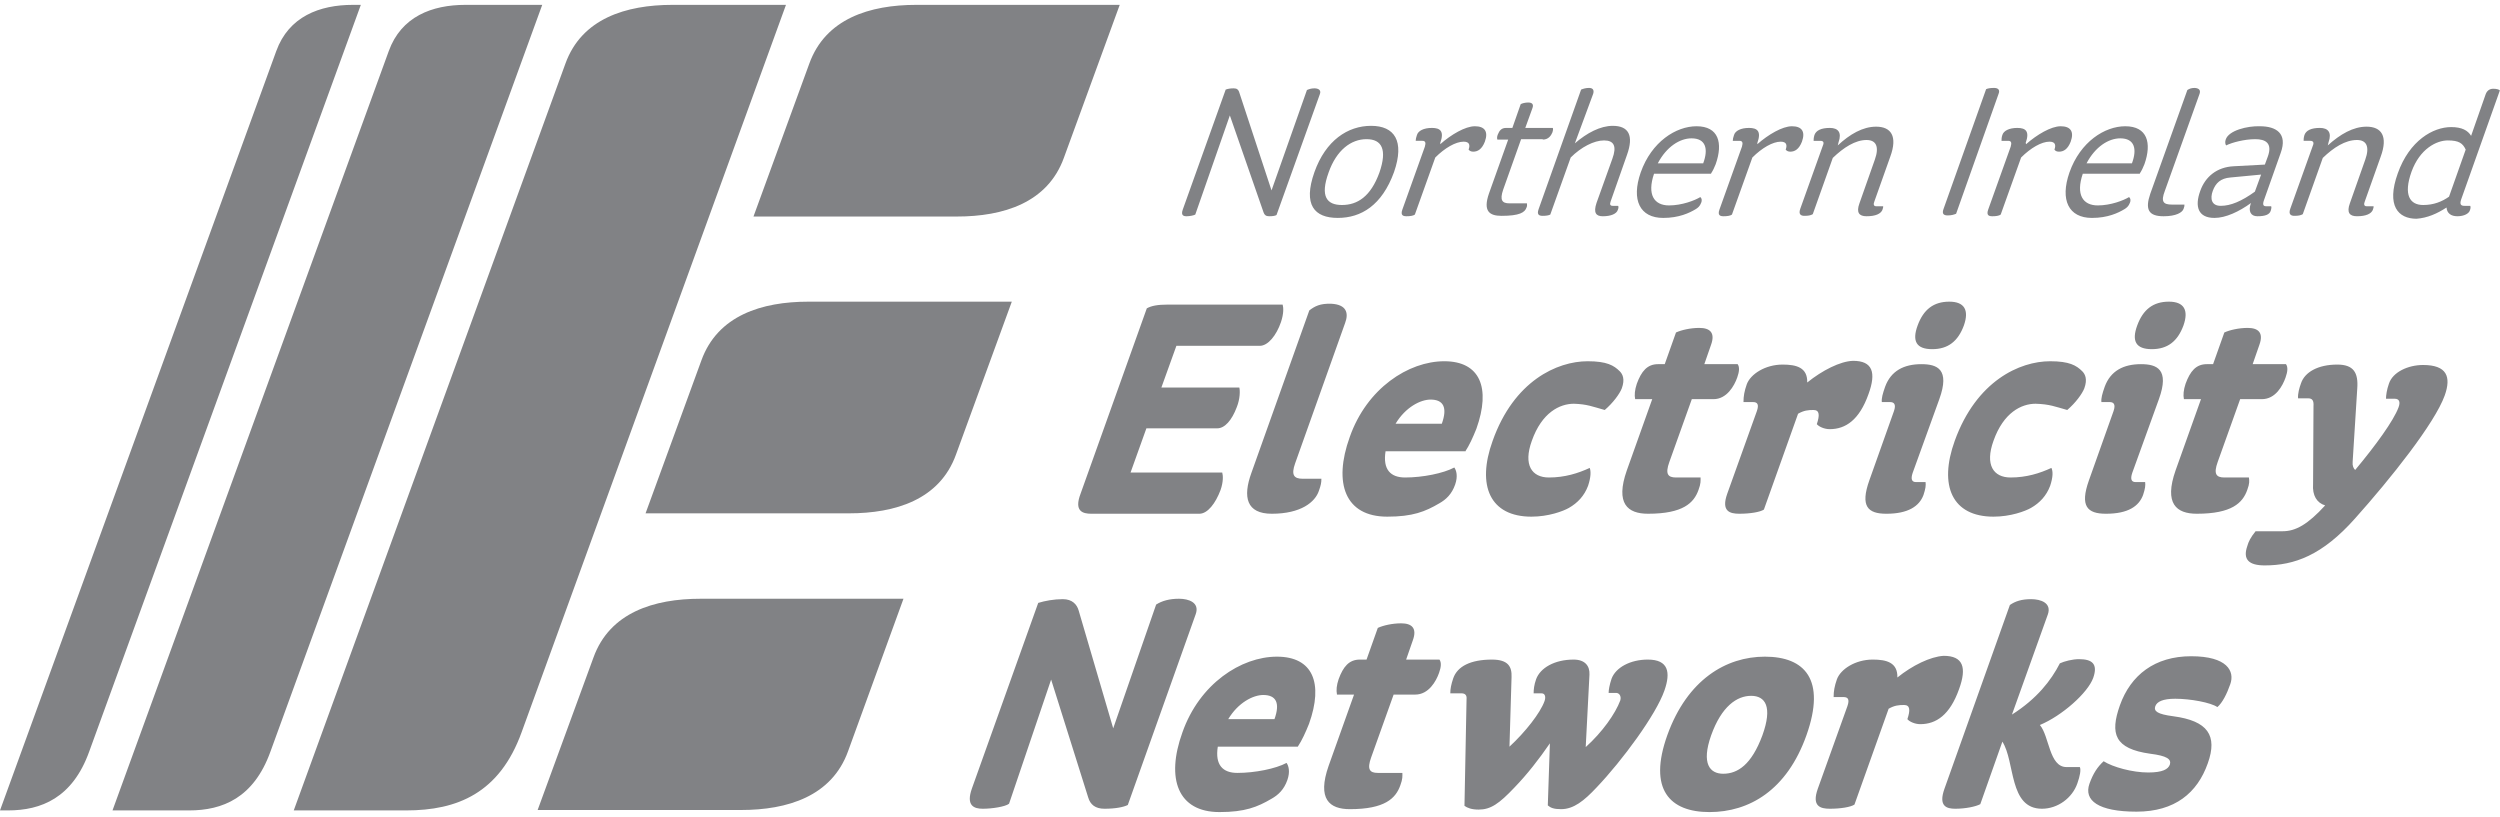 <?xml version="1.0" encoding="UTF-8"?>
<svg id="Layer_1" data-name="Layer 1" xmlns="http://www.w3.org/2000/svg" viewBox="0 0 180 58.83">
  <defs>
    <style>
      .cls-1 {
        fill: #818285;
      }
    </style>
  </defs>
  <path class="cls-1" d="m82.54,30.84l-1.14,3.18h6.6c.06.21.09.66-.12,1.26-.36.96-.93,1.71-1.53,1.71h-7.77c-.63,0-1.26-.18-.78-1.44l4.77-13.35c.33-.18.75-.27,1.53-.27h8.25c.06.21.09.63-.12,1.26-.33.96-.93,1.71-1.53,1.71h-6l-1.08,3h5.61c.06.21.06.81-.18,1.41-.36.96-.87,1.53-1.41,1.53h-5.1Zm14.31-7.59c.27-.72.09-1.32-.99-1.38-.81-.03-1.2.18-1.59.48l-4.17,11.7c-.63,1.74-.36,2.94,1.47,2.94,2.1,0,3.12-.84,3.39-1.65.15-.42.18-.6.18-.87h-1.35c-.63,0-.84-.27-.54-1.11l3.6-10.11Zm8.64,9.27c.3-.45.57-1.05.81-1.65,1.05-2.94.27-4.86-2.31-4.86s-5.58,1.95-6.81,5.46c-1.2,3.33-.33,5.73,2.7,5.73,1.83,0,2.73-.36,3.75-.96.48-.27.9-.66,1.14-1.35.21-.6.09-1.02-.06-1.23-.78.42-2.28.72-3.54.72-1.05,0-1.62-.57-1.41-1.89h5.73v.03Zm-5.01-2.01c.72-1.2,1.8-1.74,2.52-1.74.93,0,1.23.57.81,1.74h-3.33m15.06-.99c.6-.51,1.08-1.17,1.23-1.56.24-.66.06-1.02-.15-1.23-.42-.42-.93-.72-2.31-.72-2.19,0-5.31,1.41-6.84,5.73-1.17,3.24-.18,5.46,2.79,5.46,1.23,0,2.28-.39,2.7-.63.63-.36,1.11-.87,1.38-1.59.21-.63.21-1.05.12-1.29-.84.39-1.8.69-2.94.69-1.23,0-1.86-.9-1.23-2.64.72-2.04,2.01-2.67,3.03-2.67.96.03,1.35.21,2.22.45m7.83-.78c.96,0,1.5-.96,1.71-1.56.15-.42.18-.75.03-.96h-2.4l.48-1.38c.33-.9-.09-1.23-.84-1.23-.63,0-1.29.15-1.68.33l-.81,2.28h-.48c-.78,0-1.2.51-1.53,1.41-.15.45-.18.81-.12,1.11h1.23l-1.83,5.13c-.84,2.4.06,3.12,1.53,3.12,2.52,0,3.3-.78,3.63-1.71.18-.48.15-.66.15-.9h-1.77c-.6,0-.78-.27-.48-1.11l1.62-4.53h1.56Zm6.75-1.2c.03-1.08-.78-1.29-1.77-1.29-1.26,0-2.31.69-2.58,1.41-.18.51-.24.87-.24,1.29h.69c.3,0,.45.15.27.66l-2.13,5.94c-.45,1.26.18,1.44.87,1.44.78,0,1.5-.12,1.77-.3l2.46-6.9c.42-.24.72-.27,1.11-.27.45,0,.45.39.24,1.02.15.18.54.36.93.36,1.14,0,2.13-.66,2.79-2.52.57-1.56.3-2.4-1.11-2.4-.93.03-2.22.69-3.3,1.56m9.51,1.2c.78-2.16-.15-2.52-1.29-2.52-1.26,0-2.19.48-2.61,1.62-.18.51-.27.84-.24,1.11h.6c.27,0,.45.15.27.66l-1.77,4.98c-.66,1.86-.12,2.4,1.23,2.4,1.56,0,2.37-.54,2.67-1.35.15-.45.18-.69.15-.93h-.69c-.3,0-.39-.21-.24-.66l1.92-5.31m.72-7.02c-1.14,0-1.86.57-2.28,1.71-.42,1.14-.09,1.71,1.05,1.71s1.86-.57,2.28-1.71c.39-1.11.03-1.71-1.05-1.71m8.49,7.8c.6-.51,1.08-1.17,1.23-1.56.24-.66.06-1.02-.15-1.23-.42-.42-.93-.72-2.31-.72-2.19,0-5.31,1.41-6.87,5.73-1.17,3.24-.18,5.46,2.79,5.46,1.23,0,2.28-.39,2.7-.63.63-.36,1.11-.87,1.38-1.59.21-.63.21-1.05.09-1.29-.84.39-1.8.69-2.94.69-1.23,0-1.86-.9-1.23-2.64.72-2.04,2.01-2.67,3.03-2.67,1.02.03,1.41.21,2.28.45m6.6-.78c.78-2.16-.15-2.52-1.29-2.52-1.26,0-2.19.48-2.61,1.62-.18.51-.27.84-.24,1.11h.6c.27,0,.45.15.27.66l-1.77,4.98c-.66,1.86-.12,2.4,1.23,2.4,1.59,0,2.37-.54,2.67-1.35.15-.45.18-.69.15-.93h-.69c-.3,0-.39-.21-.24-.66l1.92-5.31m.72-7.02c-1.14,0-1.86.57-2.28,1.71-.42,1.14-.09,1.71,1.05,1.71s1.86-.57,2.28-1.71c.39-1.11.03-1.71-1.05-1.71m6.69,7.02c.99,0,1.5-.96,1.71-1.56.15-.42.18-.75.03-.96h-2.4l.48-1.38c.33-.9-.09-1.23-.84-1.23-.63,0-1.29.15-1.68.33l-.81,2.28h-.45c-.78,0-1.2.51-1.53,1.41-.15.45-.18.81-.12,1.11h1.23l-1.83,5.13c-.84,2.4.06,3.12,1.53,3.12,2.52,0,3.3-.78,3.63-1.71.18-.48.15-.66.12-.9h-1.77c-.6,0-.78-.27-.48-1.11l1.62-4.53h1.56Zm6.87-.75c.09-1.17-.27-1.74-1.44-1.74-1.38,0-2.34.54-2.61,1.35-.12.33-.24.75-.21,1.08h.72c.3,0,.42.15.39.57l-.03,5.61c-.06.81.27,1.35.87,1.53-1.26,1.38-2.13,1.86-3.06,1.86h-1.95c-.36.45-.51.75-.6,1.08-.33.96.12,1.38,1.26,1.38,2.13,0,4.14-.72,6.51-3.39,2.55-2.85,5.73-6.84,6.45-8.85.48-1.35.15-2.19-1.56-2.19-1.08,0-2.19.51-2.46,1.35-.15.42-.21.84-.21,1.08h.63c.33,0,.42.24.27.63-.36.96-1.62,2.7-3.12,4.5-.12-.12-.21-.3-.18-.6l.33-5.25Zm-91.37,29.43c.15.51.51.81,1.17.81.81,0,1.38-.12,1.68-.27l4.89-13.74c.3-.84-.51-1.11-1.2-1.11s-1.23.15-1.65.42l-3.09,8.91-2.49-8.49c-.12-.42-.45-.81-1.14-.81-.63,0-1.29.12-1.77.27l-4.77,13.35c-.45,1.26.15,1.47.78,1.47.69,0,1.62-.15,1.89-.36l3.03-8.94,2.67,8.49Zm15.09-3.66c.3-.45.57-1.05.81-1.65,1.05-2.94.27-4.83-2.31-4.83s-5.58,1.95-6.81,5.46c-1.2,3.33-.33,5.73,2.67,5.73,1.83,0,2.73-.36,3.75-.96.48-.27.9-.66,1.14-1.35.21-.6.09-1.02-.06-1.23-.78.42-2.28.72-3.54.72-1.05,0-1.62-.57-1.41-1.89h5.76Zm-5.01-1.98c.72-1.2,1.8-1.74,2.52-1.74.93,0,1.23.57.81,1.74h-3.33m13.47-1.77c.96,0,1.5-.96,1.71-1.56.15-.42.18-.75.03-.96h-2.4l.48-1.38c.33-.9-.09-1.23-.84-1.23-.63,0-1.29.15-1.68.33l-.81,2.28h-.48c-.78,0-1.2.51-1.53,1.41-.15.45-.18.78-.12,1.11h1.23l-1.83,5.13c-.84,2.4.06,3.12,1.53,3.12,2.52,0,3.3-.78,3.63-1.71.18-.48.15-.66.15-.9h-1.77c-.6,0-.78-.27-.48-1.11l1.62-4.53h1.56Zm9.54,7.98c.21.18.45.27.96.27.9,0,1.65-.6,2.55-1.56,1.86-1.95,4.29-5.25,4.89-6.99.45-1.29.3-2.22-1.2-2.22-1.26,0-2.31.57-2.61,1.38-.15.45-.21.81-.21,1.02h.54c.21,0,.39.21.3.54-.36.96-1.29,2.28-2.49,3.36l.27-5.22c.03-.63-.33-1.08-1.14-1.08-1.38,0-2.4.6-2.7,1.41-.15.42-.18.75-.18,1.02h.57c.3,0,.3.33.21.57-.3.84-1.38,2.22-2.52,3.27l.15-5.01c.03-.75-.24-1.26-1.41-1.26-1.53,0-2.49.48-2.79,1.35-.15.45-.21.75-.21,1.08h.81c.27,0,.39.15.36.42l-.15,7.68c.21.15.51.27,1.02.27.87,0,1.47-.42,2.58-1.59.9-.93,1.77-2.04,2.55-3.18l-.15,4.47Zm15.63-10.71c-2.79,0-5.58,1.65-7.02,5.64-1.41,3.93.18,5.55,3.03,5.55s5.58-1.56,6.99-5.55c1.41-3.99-.12-5.64-3-5.64m-3,8.43c-.96,0-1.59-.72-.87-2.76.75-2.1,1.86-2.85,2.88-2.85s1.56.78.81,2.85c-.78,2.1-1.77,2.76-2.82,2.76m12.54-6.93c.03-1.08-.78-1.29-1.77-1.29-1.26,0-2.31.69-2.58,1.41-.18.51-.24.87-.24,1.29h.72c.3,0,.45.15.27.66l-2.13,5.94c-.45,1.26.18,1.44.87,1.44.78,0,1.5-.12,1.77-.3l2.46-6.9c.42-.24.72-.27,1.11-.27.45,0,.45.39.24,1.02.15.18.54.36.93.36,1.14,0,2.13-.66,2.79-2.52.57-1.56.3-2.4-1.11-2.4-.96.06-2.25.69-3.33,1.56m10.83-4.53c.3-.84-.51-1.11-1.2-1.11s-1.14.15-1.53.42l-4.71,13.23c-.45,1.26.15,1.44.78,1.44.72,0,1.47-.15,1.8-.33l1.59-4.5c.93,1.44.45,4.83,2.85,4.83,1.14,0,2.19-.78,2.55-1.83.18-.51.27-.96.18-1.17h-.96c-1.26,0-1.23-2.22-1.92-3.03,1.59-.66,3.45-2.31,3.84-3.39.36-1.02-.09-1.35-1.02-1.35-.48,0-1.05.15-1.38.3-.63,1.23-1.65,2.55-3.45,3.69l2.58-7.2m13.14,5.01c.33-.93-.21-2.01-2.82-2.01s-4.35,1.35-5.13,3.54c-.72,2.04-.39,3.12,2.19,3.48,1.2.15,1.53.39,1.41.78-.12.33-.51.57-1.56.57-1.14,0-2.55-.39-3.21-.81-.45.42-.75.87-1.02,1.62-.42,1.2.63,2.01,3.39,2.01s4.38-1.35,5.13-3.48c.72-2.01,0-3.06-2.49-3.39-1.14-.15-1.41-.36-1.29-.72.12-.33.54-.54,1.44-.54,1.08,0,2.55.27,3.03.6.36-.3.69-.96.93-1.65M90.98,15.3c.06.18.18.27.39.27.27,0,.45-.03.54-.09l3.12-8.7c.12-.3-.12-.42-.39-.42-.24,0-.39.06-.54.12l-2.55,7.23-2.34-7.11c-.06-.15-.15-.24-.39-.24-.21,0-.42.03-.57.09l-3.09,8.64c-.15.42.06.48.27.48.24,0,.51-.06.63-.12l2.49-7.14,2.43,6.99Zm7.74-6.24c-1.68,0-3.27,1.05-4.08,3.33-.84,2.37,0,3.3,1.68,3.3s3.18-.9,4.05-3.3c.78-2.25.03-3.33-1.65-3.33m-2.1,5.7c-1.08,0-1.59-.6-.96-2.34.57-1.62,1.62-2.4,2.73-2.4s1.5.75.93,2.4c-.63,1.74-1.59,2.34-2.7,2.34m7.08-4.47c.3-.84,0-1.08-.6-1.08s-.99.21-1.08.51c-.06.18-.09.3-.09.42h.48c.21,0,.27.12.18.42l-1.62,4.53c-.15.42.06.48.3.48s.48-.03.6-.12l1.47-4.11c.69-.69,1.47-1.14,2.04-1.14.42,0,.48.24.36.57.06.09.18.15.33.15.33,0,.63-.18.84-.72.27-.75-.03-1.11-.72-1.11s-1.71.6-2.49,1.29v-.09m7.38-.24c.42,0,.6-.3.69-.51.06-.18.06-.27.03-.33h-1.98l.51-1.41c.12-.3-.03-.42-.3-.42-.21,0-.45.06-.54.12l-.6,1.71h-.45c-.33,0-.48.18-.6.48-.06.15-.06.27-.03.36h.78l-1.38,3.87c-.45,1.29.03,1.62.9,1.62,1.29,0,1.68-.24,1.8-.6.06-.12.03-.21.03-.3h-1.26c-.51,0-.72-.21-.45-.99l1.29-3.63h1.56v.03Zm3.63-3.3c.09-.3-.06-.42-.3-.42s-.42.06-.57.12l-3.06,8.61c-.15.42.06.48.3.48s.42-.03.54-.09l1.47-4.11c.75-.75,1.68-1.23,2.4-1.23s.93.42.6,1.32l-1.14,3.18c-.24.72-.03.96.45.96.6,0,.99-.18,1.08-.45.06-.15.06-.21.03-.3h-.39c-.18,0-.24-.09-.15-.33l1.17-3.33c.51-1.41.12-2.1-1.02-2.1-.9,0-1.86.51-2.73,1.26l1.32-3.57m8.49,5.73c.12-.18.24-.42.33-.66.54-1.53.21-2.73-1.38-2.73-1.47,0-3.24,1.11-4.02,3.33-.69,1.98-.06,3.27,1.62,3.27,1.14,0,1.89-.36,2.34-.63.15-.09.3-.21.39-.45.09-.21.03-.36-.06-.42-.39.24-1.32.6-2.25.6-1.08,0-1.59-.78-1.08-2.28h4.11v-.03Zm-3.84-.72c.63-1.2,1.59-1.8,2.43-1.8,1.02,0,1.23.75.84,1.8h-3.27m7.17-1.47c.3-.84,0-1.08-.6-1.08s-.99.21-1.08.51c-.06.18-.09.3-.09.42h.48c.21,0,.27.12.18.42l-1.62,4.53c-.15.42.06.48.3.48s.48-.03.6-.12l1.47-4.11c.69-.69,1.47-1.14,2.04-1.14.42,0,.48.24.36.57.06.09.18.15.33.15.33,0,.63-.18.84-.72.27-.75-.03-1.11-.72-1.11s-1.71.6-2.49,1.29v-.09m5.85-.06c.24-.69-.03-1.02-.63-1.02-.63,0-.99.18-1.11.51-.06.21-.06.3-.06.42h.48c.21,0,.3.09.18.36l-1.62,4.53c-.15.42.06.51.3.51.27,0,.45-.03.6-.12l1.44-4.05c.78-.75,1.62-1.29,2.43-1.29.69,0,.93.48.6,1.41l-1.11,3.15c-.24.66-.03.93.51.93.66,0,1.02-.18,1.14-.45.06-.15.06-.21.06-.27h-.51c-.18,0-.21-.15-.12-.36l1.14-3.21c.54-1.47.06-2.16-1.02-2.16-.96,0-1.89.54-2.76,1.35l.06-.24m11.52-3.48c.12-.3-.06-.42-.33-.42-.24,0-.45.03-.57.09l-3.06,8.61c-.15.39.03.48.3.48s.45-.06.6-.12l3.06-8.64m1.95,3.54c.3-.84,0-1.08-.6-1.08s-.99.21-1.08.51c-.06.18-.06.3-.06.42h.48c.21,0,.27.12.18.42l-1.62,4.53c-.15.42.06.48.3.48s.48-.03.6-.12l1.47-4.11c.69-.69,1.47-1.14,2.04-1.14.42,0,.48.24.36.57.06.09.15.15.33.15.33,0,.63-.18.84-.72.27-.75-.03-1.11-.72-1.11s-1.71.6-2.49,1.29l-.03-.09m8.22,2.19c.12-.18.24-.42.33-.66.54-1.53.21-2.73-1.38-2.73-1.47,0-3.24,1.11-4.02,3.33-.69,1.98-.06,3.27,1.62,3.27,1.14,0,1.89-.36,2.34-.63.15-.09.3-.21.39-.45.09-.21.03-.36-.06-.42-.39.24-1.32.6-2.25.6-1.08,0-1.59-.78-1.08-2.28h4.11v-.03Zm-3.84-.72c.63-1.2,1.59-1.8,2.43-1.8,1.02,0,1.23.75.84,1.8h-3.27m8.13-4.98c.09-.24.03-.42-.33-.45-.27,0-.39.06-.54.15l-2.67,7.47c-.39,1.14-.12,1.62.96,1.62.9,0,1.35-.27,1.44-.54.06-.15.06-.21.06-.3h-.9c-.63,0-.81-.21-.51-.99l2.49-6.96Zm1.89,3.27c-.06.18-.03.33.03.42.42-.21,1.32-.45,2.1-.45.72,0,1.26.27.9,1.26l-.21.57-2.25.12c-1.2.06-2.04.75-2.4,1.77-.42,1.14-.15,1.95,1.02,1.95.81,0,1.77-.45,2.64-1.08l-.03.06c-.18.54,0,.9.48.9.57,0,.87-.12.96-.39.06-.18.06-.3.03-.33h-.36c-.21,0-.27-.12-.15-.45l1.2-3.39c.51-1.41-.33-1.92-1.5-1.92-.9-.03-2.25.3-2.46.96m2.1,3.75c-.96.69-1.74,1.02-2.46,1.02-.66,0-.78-.51-.57-1.08.21-.57.57-.9,1.26-.96l2.22-.21-.45,1.23m5.31-3.57c.24-.69-.03-1.02-.63-1.02-.63,0-.99.18-1.11.51-.06.21-.06.3-.06.42h.48c.18,0,.3.09.18.36l-1.62,4.53c-.15.42.06.51.3.51.27,0,.45-.03.6-.12l1.44-4.05c.78-.75,1.62-1.29,2.46-1.29.69,0,.93.48.6,1.41l-1.11,3.15c-.24.66-.03.93.51.93.66,0,1.02-.18,1.14-.45.06-.15.06-.21.06-.27h-.51c-.18,0-.21-.15-.12-.36l1.14-3.21c.54-1.47.06-2.16-1.02-2.16-.96,0-1.89.54-2.79,1.35l.06-.24m8.49,4.71c.03.42.33.63.78.63.51,0,.84-.21.9-.42.06-.15.06-.24.03-.33h-.42c-.24,0-.36-.09-.24-.45l2.79-7.86c-.06-.06-.21-.12-.48-.12s-.45.15-.54.39l-1.05,3c-.24-.39-.66-.63-1.44-.63-1.29,0-3,.96-3.84,3.33-.84,2.34.03,3.27,1.35,3.27.78-.06,1.47-.36,2.16-.81m.18-.78c-.51.36-1.11.6-1.86.6-.96,0-1.44-.72-.84-2.4.6-1.65,1.8-2.25,2.61-2.25s1.08.21,1.29.66l-1.2,3.39"/>
  <path class="cls-1" d="m50.44,43.11c-3.36,0-6.54.99-7.71,4.23l-4.02,10.98h14.64c3.36,0,6.54-.99,7.71-4.23l3.99-10.98h-14.61Zm7.77-21.39c-3.36,0-6.54.99-7.71,4.23l-4.02,11.01h14.64c3.36,0,6.54-.99,7.71-4.23l4.02-11.01h-14.64ZM65.98.35c-3.36,0-6.54.99-7.71,4.23l-4.02,11.01h14.64c3.36,0,6.54-.99,7.71-4.23L80.62.35h-14.64ZM25.41.35c-2.4,0-4.62.84-5.52,3.33L0,58.35h.57c2.4,0,4.65-.9,5.85-4.23L25.98.35h-.57Zm8.1,0c-2.4,0-4.62.84-5.52,3.33L8.1,58.35h5.52c2.4,0,4.65-.9,5.85-4.23L39.04.35h-5.52Zm14.91,0c-3.36,0-6.54.99-7.71,4.23l-19.56,53.77h8.1c3.66,0,6.72-1.23,8.31-5.64L56.59.35h-8.16Z"/>
</svg>